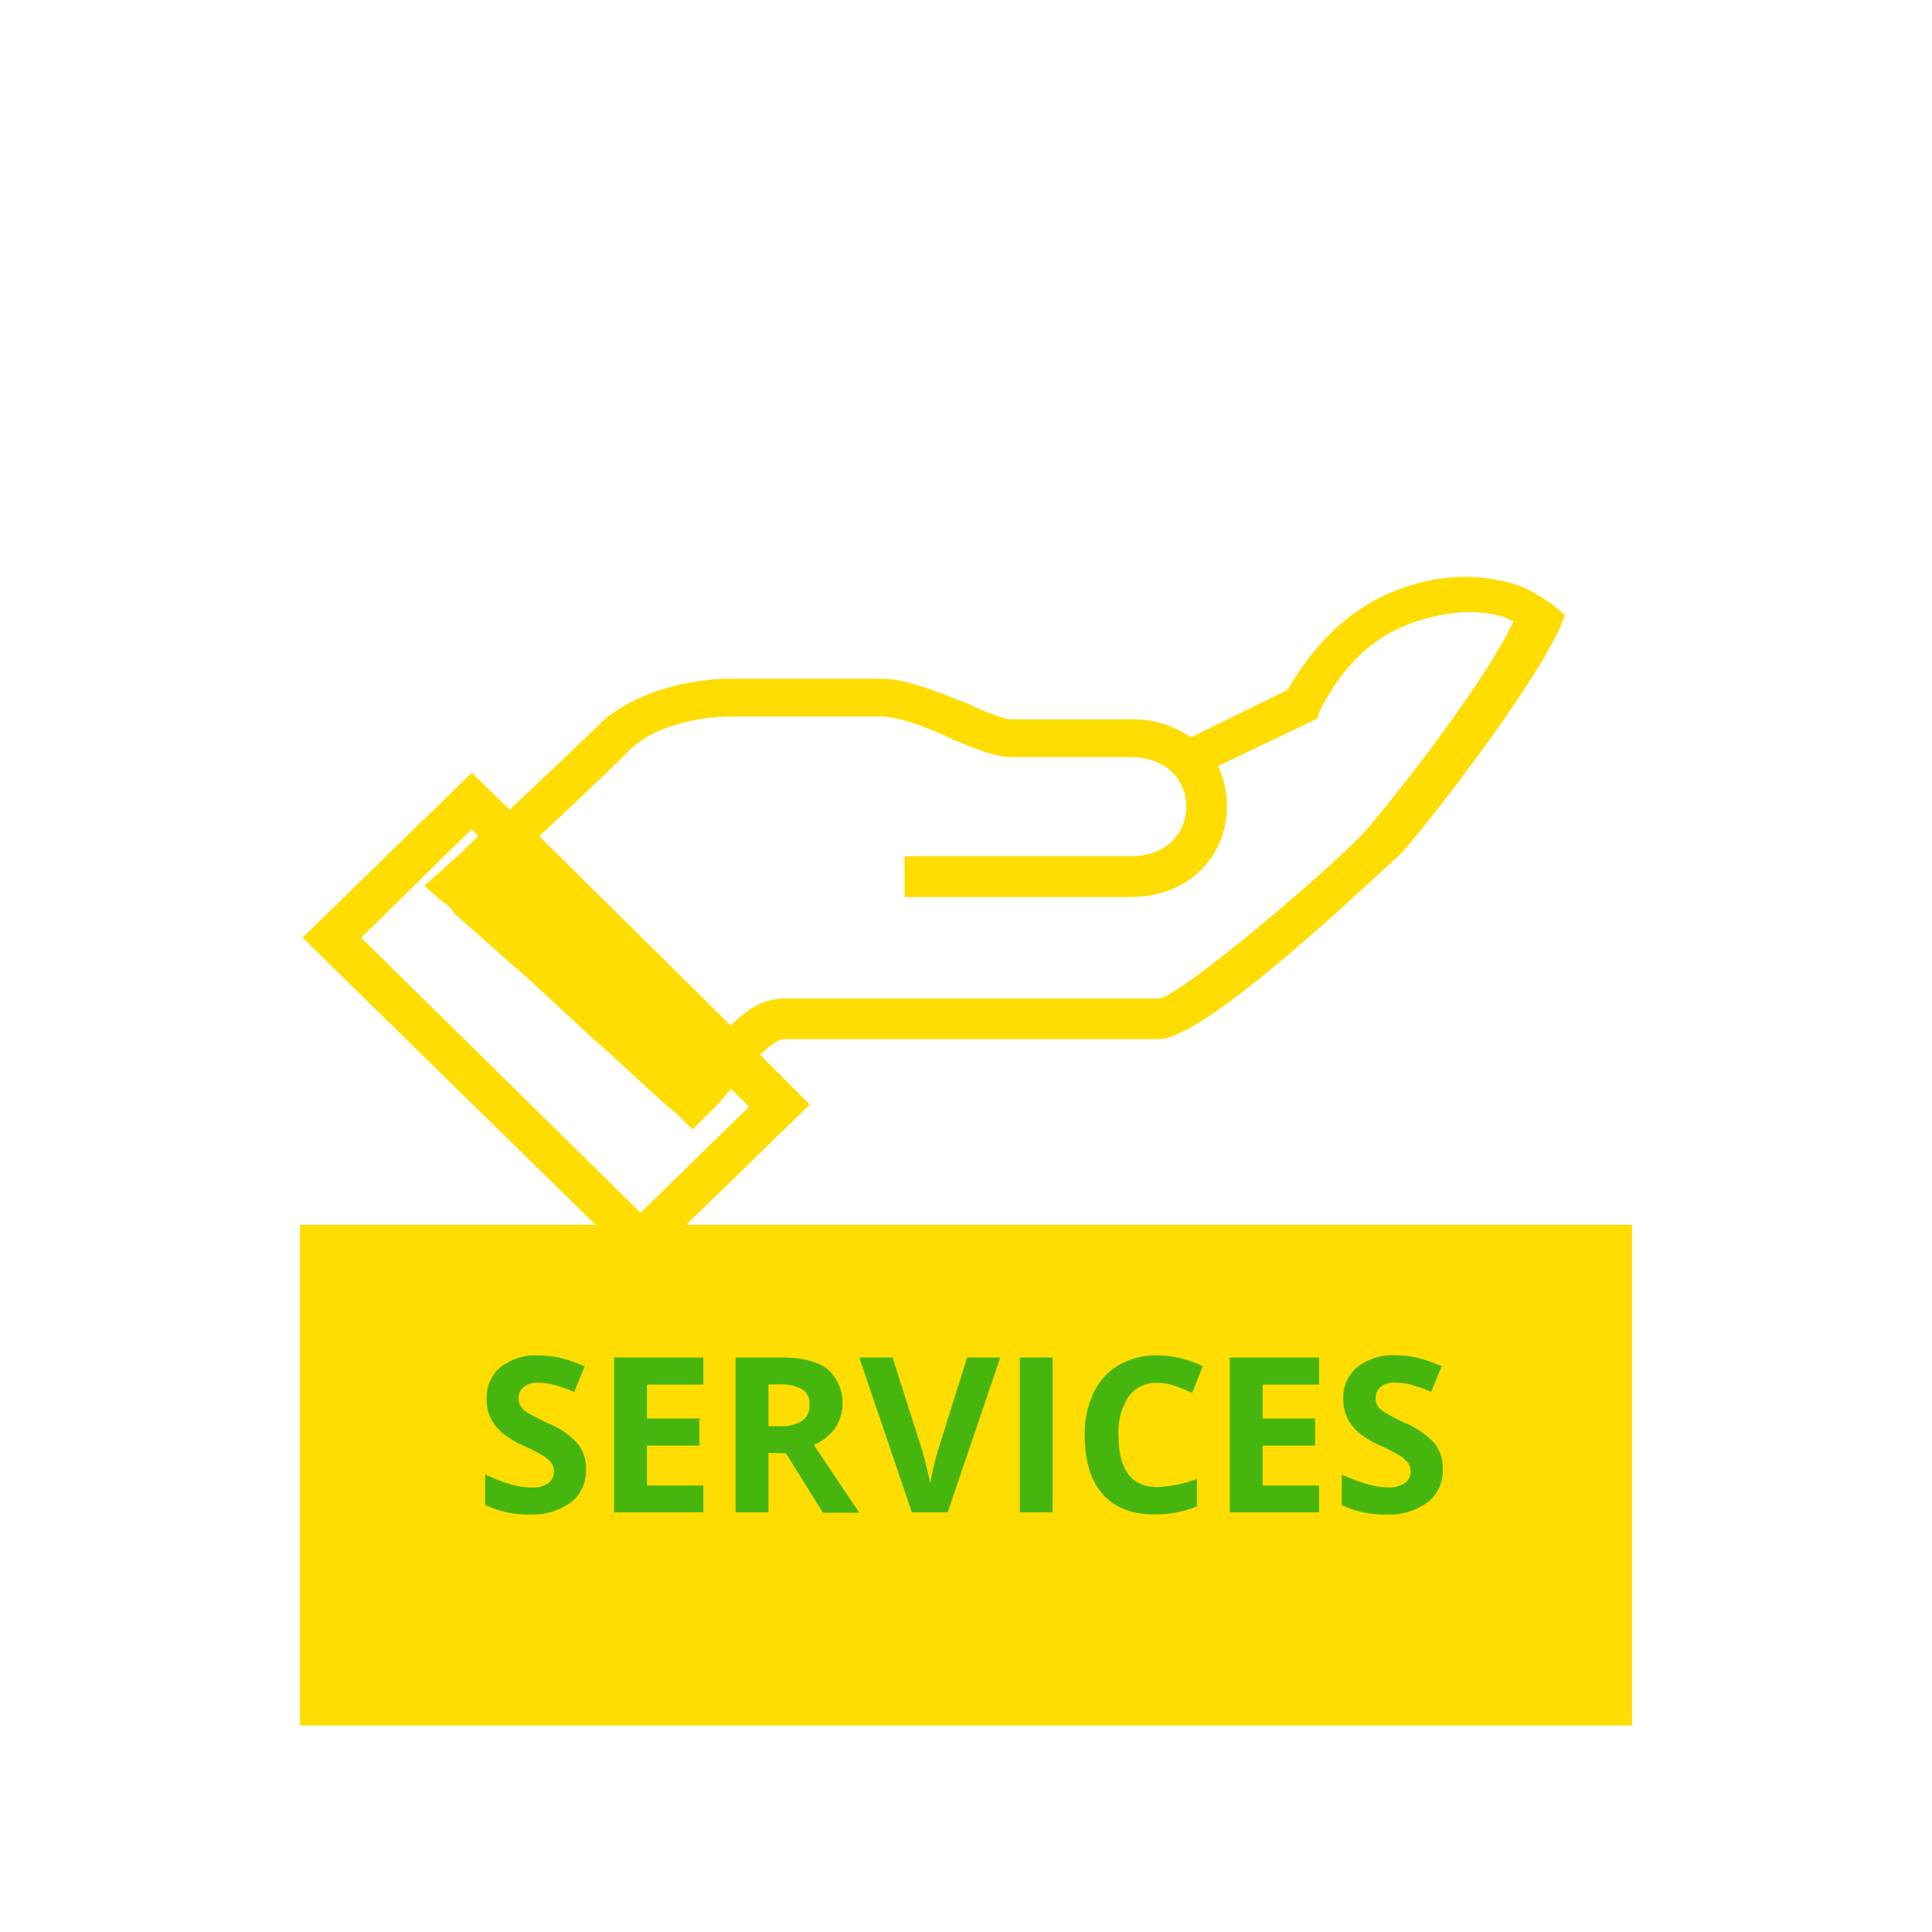 <svg xmlns="http://www.w3.org/2000/svg" viewBox="0 0 285 285"><defs><style>.cls-1{fill:#fd0;}.cls-2{isolation:isolate;}.cls-3{fill:#46b50e;}.cls-4{fill:none;}</style></defs><title>services picto yellow menu</title><g id="Calque_2" data-name="Calque 2"><g id="services_picto_yellow_menu" data-name="services picto yellow menu"><g id="services_picto_yellow_menu-2" data-name="services picto yellow menu"><rect id="Rectangle_119" data-name="Rectangle 119" class="cls-1" x="44.25" y="180.67" width="196.5" height="73.86"/><g id="SERVICES" class="cls-2"><g class="cls-2"><path class="cls-3" d="M86.45,216.75a5.9,5.9,0,0,1-2.22,4.87,9.68,9.68,0,0,1-6.2,1.79A14.52,14.52,0,0,1,71.56,222v-4.5A26,26,0,0,0,75.48,219a11.6,11.6,0,0,0,2.93.43,4.2,4.2,0,0,0,2.44-.61A2.09,2.09,0,0,0,81.7,217a2,2,0,0,0-.37-1.19,4.19,4.19,0,0,0-1.1-1,30.2,30.2,0,0,0-3-1.55,13.77,13.77,0,0,1-3.14-1.89,7.12,7.12,0,0,1-1.67-2.11,6.09,6.09,0,0,1-.62-2.81,5.88,5.88,0,0,1,2-4.76,8.51,8.51,0,0,1,5.68-1.74,13.48,13.48,0,0,1,3.4.42,22.89,22.89,0,0,1,3.38,1.19l-1.56,3.77a23.66,23.66,0,0,0-3-1.05,9.65,9.65,0,0,0-2.35-.3,3.15,3.15,0,0,0-2.11.64,2.13,2.13,0,0,0-.74,1.67,2.06,2.06,0,0,0,.3,1.12,3.18,3.18,0,0,0,.94.92,31.37,31.37,0,0,0,3.07,1.61A12.1,12.1,0,0,1,85.26,213,5.92,5.92,0,0,1,86.45,216.75Z"/><path class="cls-3" d="M103.75,223.09H90.59V200.25h13.16v4H95.44v5h7.73v4H95.44v5.89h8.31Z"/><path class="cls-3" d="M113.36,214.33v8.76h-4.85V200.25h6.66q4.65,0,6.89,1.69a6.76,6.76,0,0,1,1.13,8.74,7.31,7.31,0,0,1-3.14,2.46q5.15,7.71,6.71,10h-5.37l-5.45-8.76Zm0-3.94h1.56a6,6,0,0,0,3.39-.77,2.73,2.73,0,0,0,1.1-2.4,2.49,2.49,0,0,0-1.12-2.31,6.77,6.77,0,0,0-3.46-.69h-1.47Z"/><path class="cls-3" d="M142.67,200.25h4.89l-7.76,22.84h-5.29l-7.75-22.84h4.9L136,213.84c.24.81.49,1.74.74,2.81s.42,1.81.48,2.22a42.83,42.83,0,0,1,1.17-5Z"/><path class="cls-3" d="M150.44,223.09V200.25h4.84v22.84Z"/><path class="cls-3" d="M170.73,204A4.93,4.93,0,0,0,166.5,206a9.55,9.55,0,0,0-1.5,5.72q0,7.65,5.73,7.64a18.14,18.14,0,0,0,5.83-1.2v4.06a16.19,16.19,0,0,1-6.28,1.18q-5,0-7.62-3c-1.77-2-2.65-4.91-2.65-8.68a14.25,14.25,0,0,1,1.3-6.24,9.38,9.38,0,0,1,3.73-4.11,11.05,11.05,0,0,1,5.69-1.43,15.42,15.42,0,0,1,6.69,1.61l-1.56,3.94a25.5,25.5,0,0,0-2.58-1.06A7.48,7.48,0,0,0,170.73,204Z"/><path class="cls-3" d="M194.58,223.09H181.42V200.25h13.16v4h-8.32v5H194v4h-7.74v5.89h8.32Z"/><path class="cls-3" d="M212.83,216.75a5.9,5.9,0,0,1-2.23,4.87,9.65,9.65,0,0,1-6.19,1.79,14.49,14.49,0,0,1-6.47-1.38v-4.5a26,26,0,0,0,3.91,1.45,11.66,11.66,0,0,0,2.93.43,4.24,4.24,0,0,0,2.45-.61,2.11,2.11,0,0,0,.85-1.82,2,2,0,0,0-.38-1.19,4.19,4.19,0,0,0-1.1-1,28.51,28.51,0,0,0-3-1.55,13.55,13.55,0,0,1-3.14-1.89,6.81,6.81,0,0,1-1.67-2.11,6,6,0,0,1-.63-2.81,5.89,5.89,0,0,1,2.06-4.76,8.51,8.51,0,0,1,5.68-1.74,13.4,13.4,0,0,1,3.39.42,23.4,23.4,0,0,1,3.39,1.19l-1.56,3.77a23.2,23.2,0,0,0-3-1.05,9.65,9.65,0,0,0-2.35-.3,3.15,3.15,0,0,0-2.11.64,2.12,2.12,0,0,0-.73,1.67,2.15,2.15,0,0,0,.29,1.12,3.22,3.22,0,0,0,1,.92,29,29,0,0,0,3.07,1.61,12.19,12.19,0,0,1,4.39,3.07A6,6,0,0,1,212.83,216.75Z"/></g></g><path id="Tracé_445" data-name="Tracé 445" class="cls-1" d="M210.25,85.77c-8.65,2-15.3,7.32-20.29,16l-14.3,7a15.11,15.11,0,0,0-9-2.66H149.06c-1,0-4.32-1.33-6.32-2.33-4.32-1.66-9-3.66-12.64-3.66H107.82c-5.65,0-13.64,1.67-19,6.32-3,3-8.64,8.32-13.63,13L69.58,114,44.63,138.32l49.89,48.89,24.94-24.28-7.32-7.32c1.33-1.33,2.66-2.33,3.66-2.33H171c7.31,0,34.92-26.94,35.25-26.94,3-3,19.62-24.28,23.94-33.92l.67-1.66a23,23,0,0,0-6.65-4.33A25.63,25.63,0,0,0,210.25,85.77ZM75.23,142c5,4.32,10,9.31,14.63,13.3,4.66,4.32,8.65,8,10.31,9.31l2,2,2-2a40.63,40.63,0,0,0,3.66-4l2.66,2.66-16,15.63L53.28,138.32l16.3-16,1,1c-2.66,2.66-5,4.65-5.32,5l-2.66,2.33L65.26,133a4.08,4.08,0,0,1,1.66,1.66m134.68-12.3c-4,4.65-26.93,24.27-30.6,24.94H115.8c-3.32,0-5.65,1.66-8,4L79.55,123.35c5-4.65,10.64-10,13.64-13,3.65-3.32,10-4.65,14.63-4.65H130.1c2.33,0,7,1.66,10.31,3.32,4,1.67,6.65,2.66,8.65,2.66h17.62c5.66,0,8.32,3.66,8.32,7.32s-2.66,7.32-8.32,7.32H133.43v6h33.26c9.31,0,14.3-6.65,14.3-13.3a13,13,0,0,0-1.33-6l14.63-7,.33-1c4-8,9.32-12.3,16.63-14,5.32-1.33,9.65-.67,12,.66C218.9,101.07,204.6,119,201.6,122.36Z"/></g><rect class="cls-4" width="285" height="285"/></g></g></svg>